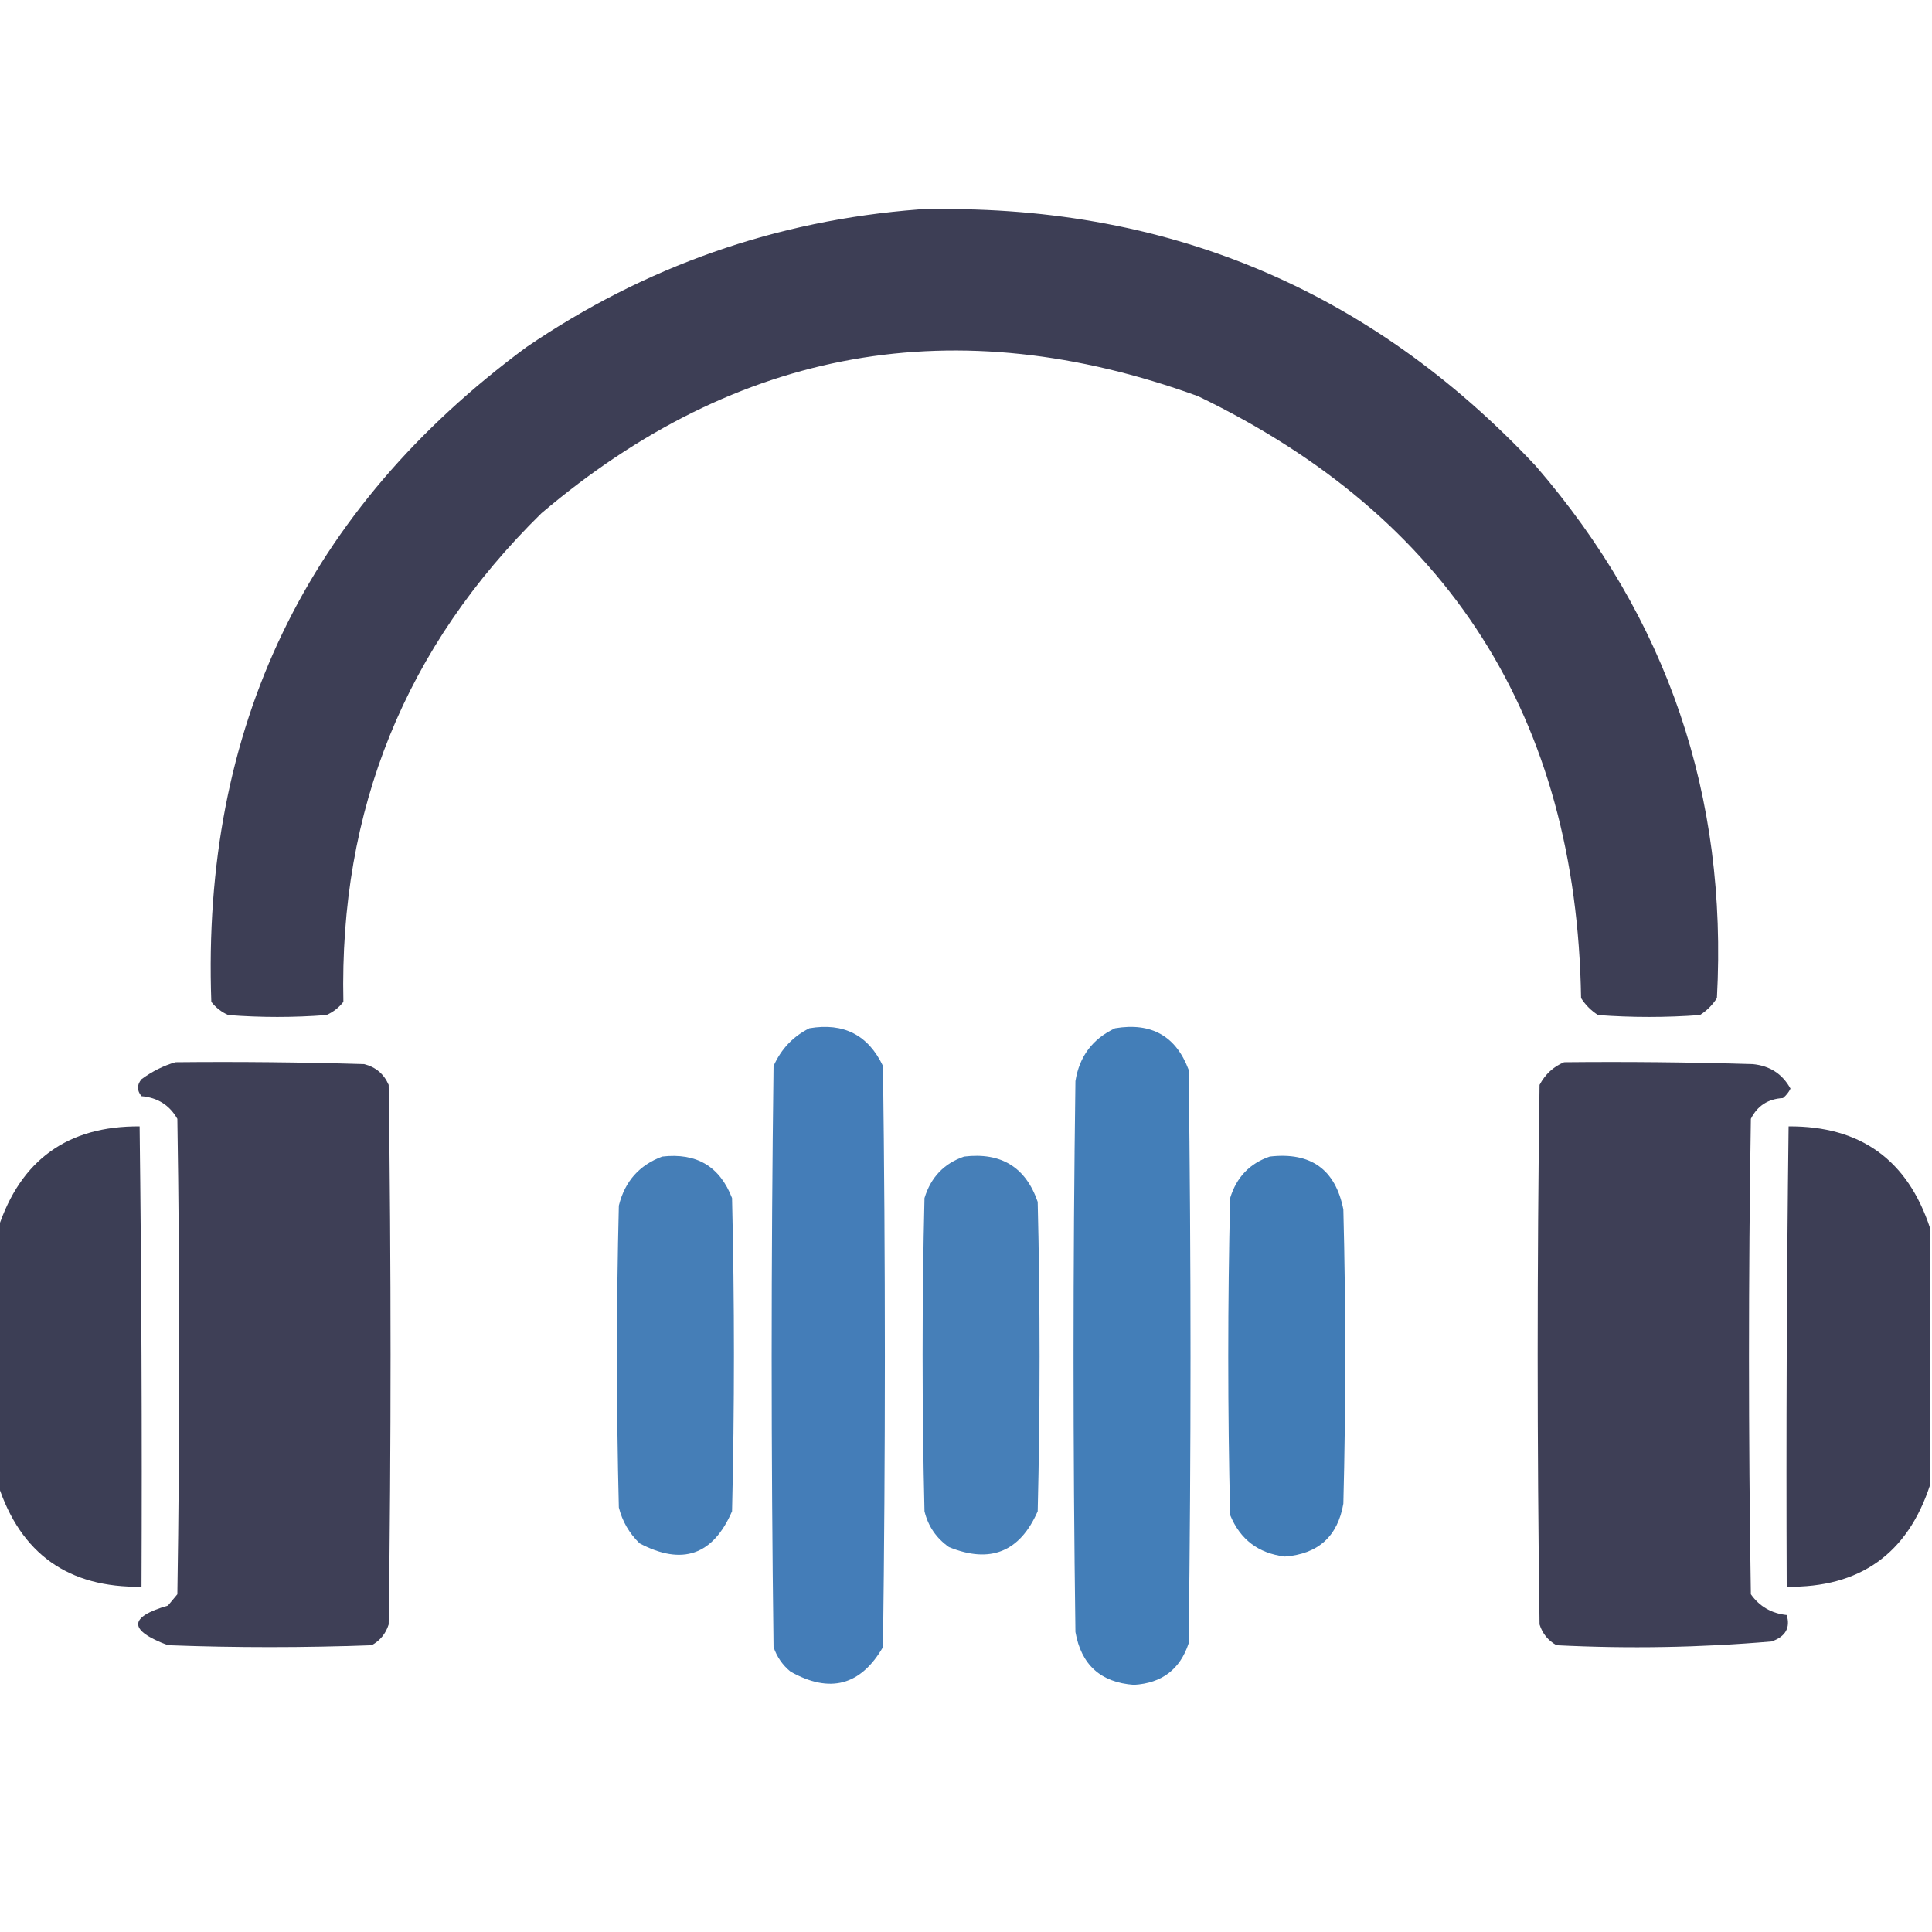 <svg xmlns="http://www.w3.org/2000/svg" xmlns:xlink="http://www.w3.org/1999/xlink" width="512px" height="512px" style="shape-rendering:geometricPrecision; text-rendering:geometricPrecision; image-rendering:optimizeQuality; fill-rule:evenodd; clip-rule:evenodd"><g><path style="opacity:0.98" fill="#393a52" d="M 243.5,55.5 C 308.397,53.728 362.897,76.395 407,123.5C 441.906,163.883 457.906,210.883 455,264.5C 453.833,266.333 452.333,267.833 450.5,269C 441.5,269.667 432.5,269.667 423.5,269C 421.667,267.833 420.167,266.333 419,264.5C 417.806,190.222 383.972,137.055 317.5,105C 253.359,81.689 195.359,92.022 143.5,136C 107.388,171.42 89.888,214.587 91,265.5C 89.786,267.049 88.286,268.215 86.5,269C 77.833,269.667 69.167,269.667 60.5,269C 58.714,268.215 57.214,267.049 56,265.5C 53.405,192.861 81.238,135.028 139.5,92C 170.952,70.572 205.619,58.405 243.5,55.5 Z"></path></g><g><path style="opacity:0.987" fill="#427cb7" d="M 214.5,272.5 C 223.587,270.959 230.087,274.293 234,282.5C 234.667,333.833 234.667,385.167 234,436.5C 228.088,446.688 219.922,448.854 209.5,443C 207.383,441.269 205.883,439.102 205,436.5C 204.333,385.167 204.333,333.833 205,282.5C 207.022,277.98 210.189,274.647 214.5,272.5 Z"></path></g><g><path style="opacity:0.986" fill="#417db7" d="M 295.5,272.5 C 305.14,270.897 311.64,274.564 315,283.5C 315.667,334.167 315.667,384.833 315,435.5C 312.735,442.398 307.901,446.065 300.5,446.5C 291.705,445.872 286.538,441.206 285,432.5C 284.333,383.833 284.333,335.167 285,286.5C 286.041,279.962 289.541,275.296 295.5,272.5 Z"></path></g><g><path style="opacity:0.976" fill="#3a3b52" d="M 46.5,281.5 C 63.17,281.333 79.837,281.5 96.5,282C 99.583,282.786 101.749,284.619 103,287.5C 103.667,335.167 103.667,382.833 103,430.5C 102.226,432.939 100.726,434.773 98.5,436C 80.5,436.667 62.5,436.667 44.5,436C 33.99,432.055 33.99,428.555 44.5,425.5C 45.333,424.5 46.167,423.5 47,422.5C 47.667,380.5 47.667,338.5 47,296.5C 44.929,292.875 41.763,290.875 37.5,290.5C 36.253,288.994 36.253,287.494 37.5,286C 40.324,283.921 43.324,282.421 46.5,281.5 Z"></path></g><g><path style="opacity:0.976" fill="#3a3b52" d="M 414.5,281.5 C 431.17,281.333 447.837,281.5 464.5,282C 469.031,282.44 472.364,284.607 474.5,288.5C 474.023,289.478 473.357,290.311 472.5,291C 468.562,291.214 465.728,293.047 464,296.5C 463.333,338.5 463.333,380.5 464,422.5C 466.305,425.738 469.472,427.572 473.5,428C 474.519,431.383 473.185,433.717 469.5,435C 450.565,436.628 431.565,436.962 412.5,436C 410.274,434.773 408.774,432.939 408,430.5C 407.333,382.833 407.333,335.167 408,287.5C 409.494,284.686 411.66,282.686 414.5,281.5 Z"></path></g><g><path style="opacity:0.977" fill="#393b52" d="M -0.5,393.5 C -0.5,370.833 -0.5,348.167 -0.5,325.5C 5.455,307.375 17.954,298.375 37,298.5C 37.5,339.165 37.667,379.832 37.5,420.5C 18.148,420.804 5.482,411.804 -0.5,393.5 Z"></path></g><g><path style="opacity:0.979" fill="#393a52" d="M 511.5,325.5 C 511.5,348.167 511.5,370.833 511.5,393.5C 505.518,411.804 492.852,420.804 473.5,420.5C 473.333,379.832 473.5,339.165 474,298.5C 493.045,298.375 505.545,307.375 511.5,325.5 Z"></path></g><g><path style="opacity:0.978" fill="#427cb6" d="M 175.5,306.5 C 184.589,305.449 190.756,309.116 194,317.5C 194.667,345.167 194.667,372.833 194,400.5C 188.956,412.14 180.79,414.973 169.5,409C 166.75,406.33 164.917,403.164 164,399.5C 163.333,372.833 163.333,346.167 164,319.5C 165.58,313.091 169.414,308.758 175.5,306.5 Z"></path></g><g><path style="opacity:0.973" fill="#427cb7" d="M 255.5,306.5 C 265.329,305.322 271.829,309.322 275,318.5C 275.667,345.833 275.667,373.167 275,400.5C 270.276,411.277 262.442,414.444 251.5,410C 248.131,407.635 245.964,404.468 245,400.5C 244.333,372.833 244.333,345.167 245,317.5C 246.684,311.984 250.184,308.318 255.5,306.5 Z"></path></g><g><path style="opacity:0.993" fill="#417cb6" d="M 336.5,306.5 C 347.394,305.246 353.894,309.913 356,320.5C 356.667,346.5 356.667,372.5 356,398.5C 354.503,407.162 349.336,411.828 340.5,412.5C 333.492,411.655 328.659,407.988 326,401.5C 325.333,373.5 325.333,345.5 326,317.5C 327.684,311.984 331.184,308.318 336.5,306.5 Z"></path></g></svg>